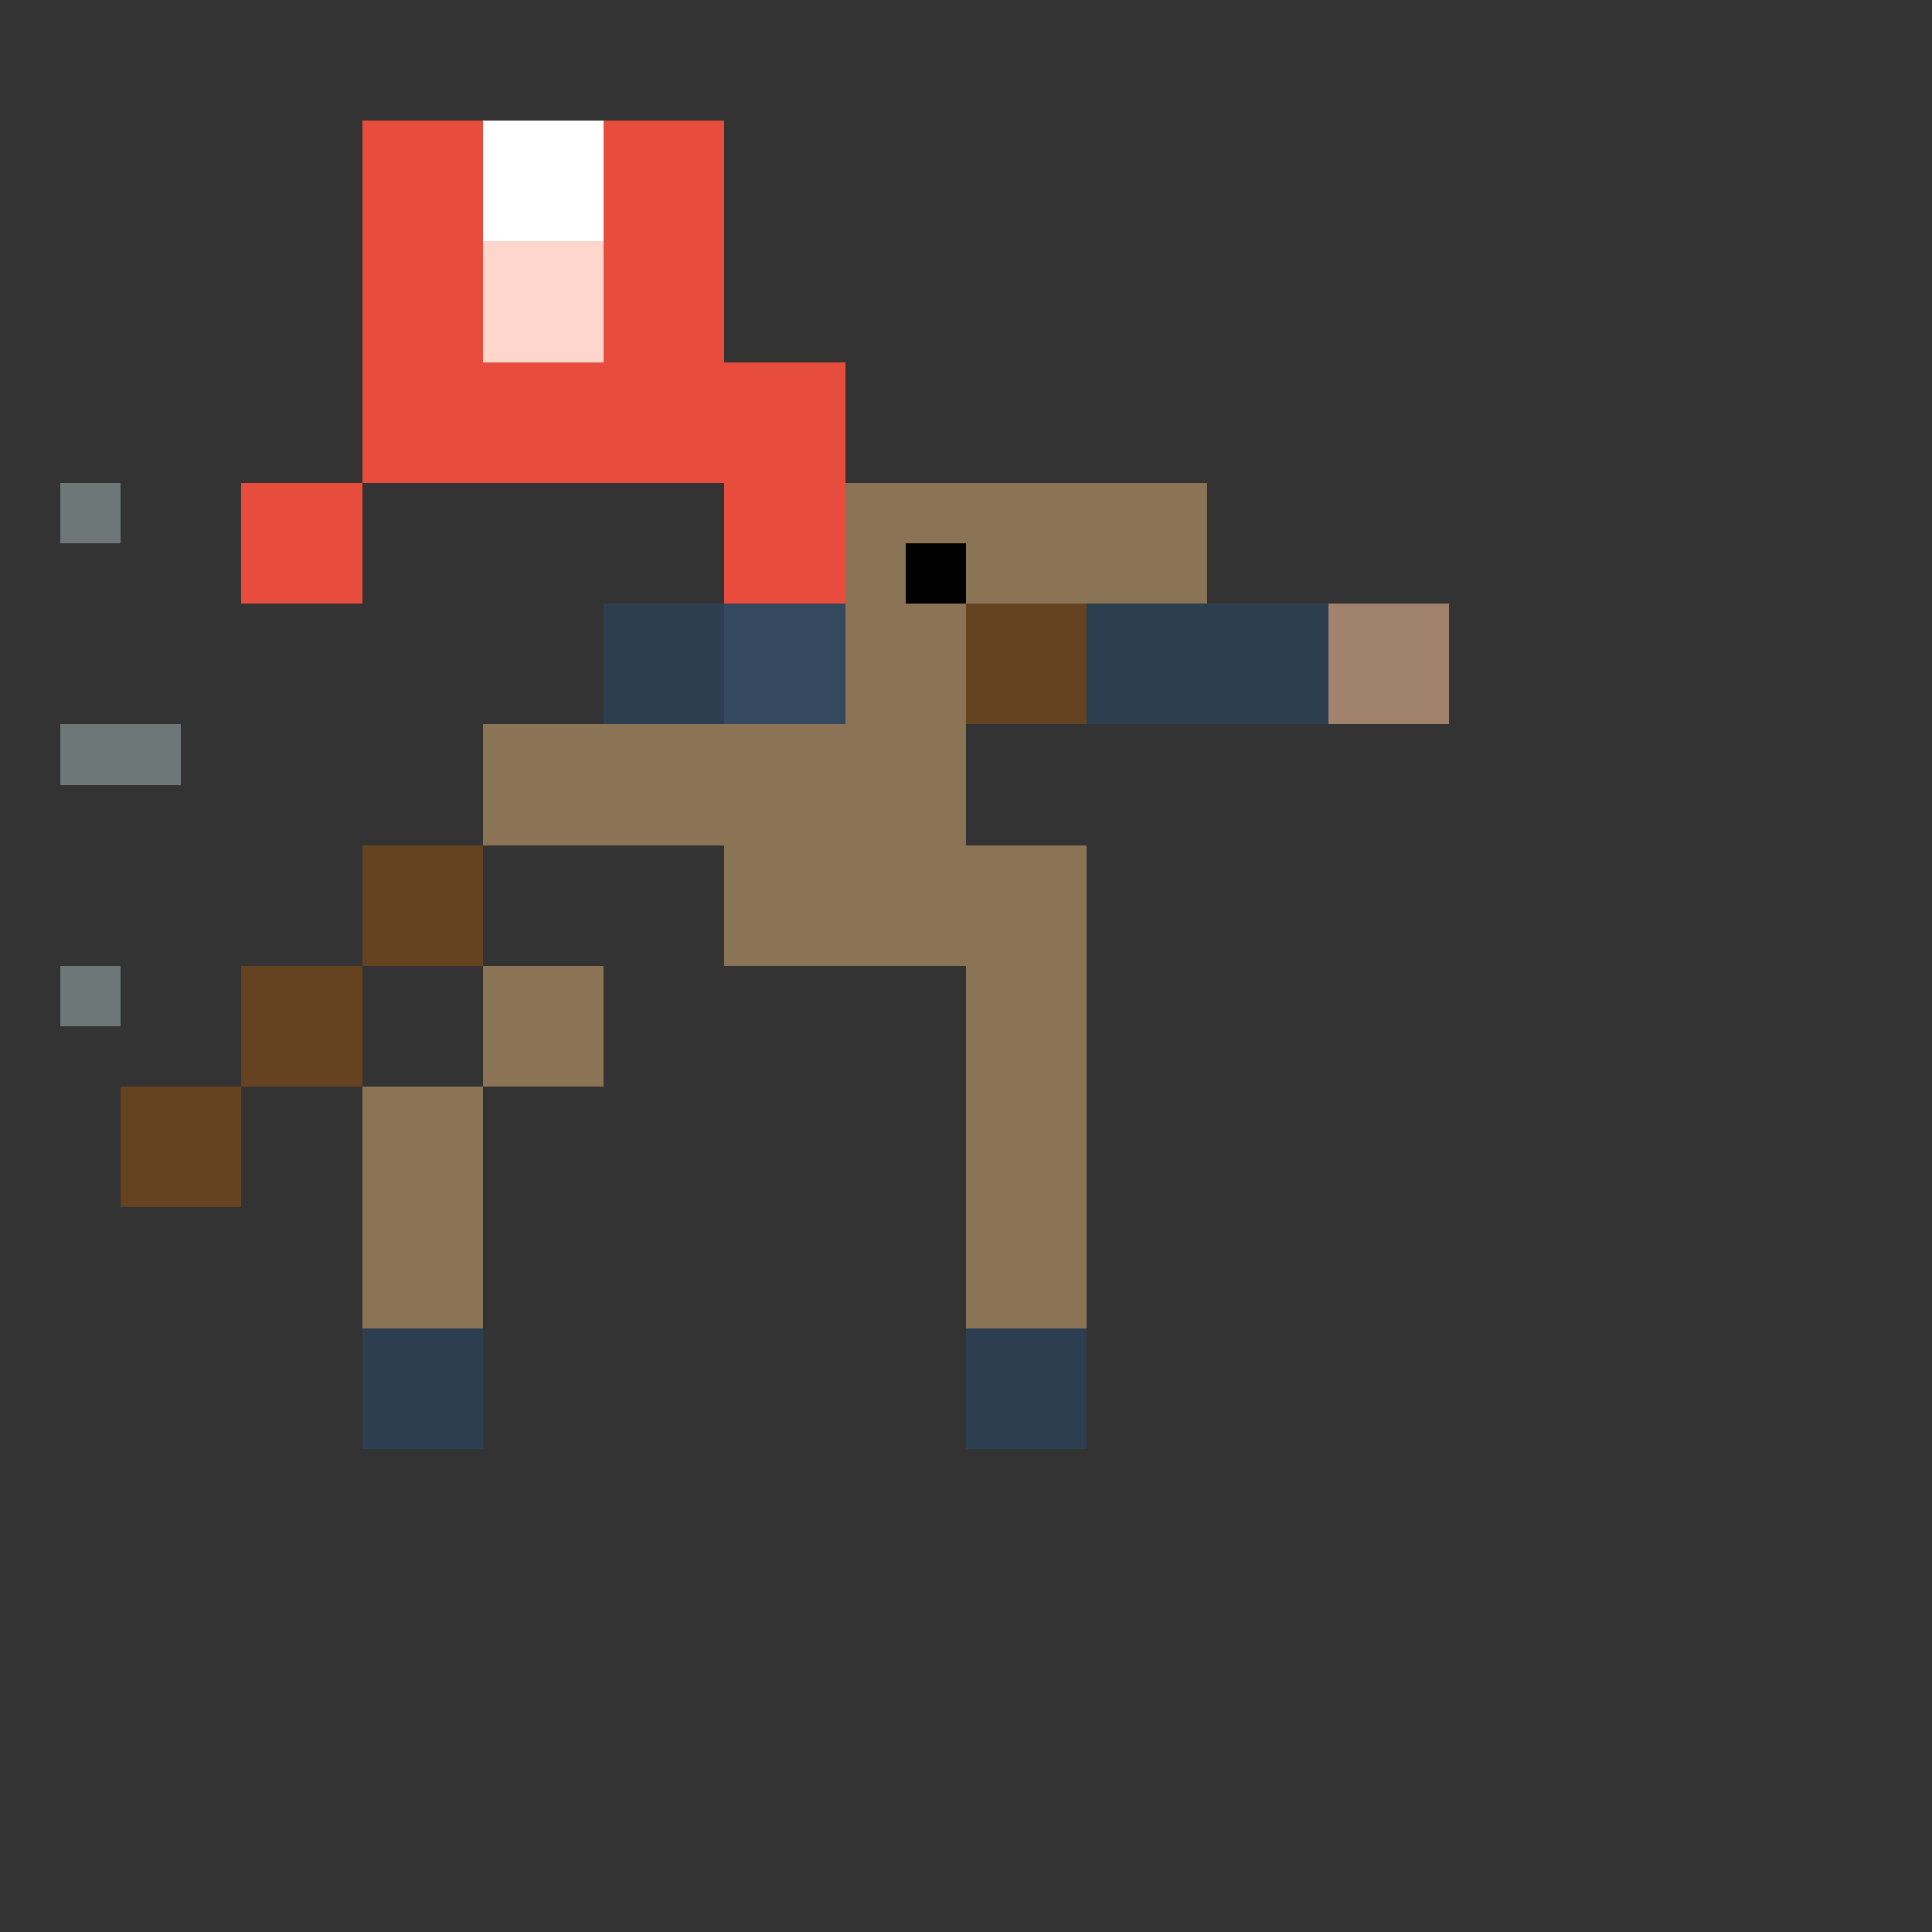 <svg xmlns="http://www.w3.org/2000/svg" viewBox="0 0 32 32">
  <rect x="0" y="0" width="32" height="32" fill="#333333" stroke="none"/>
  <defs>
    <style>
      .pixel { shape-rendering: crispEdges; }
    </style>
  </defs>
  
  <!-- Jockey Helmet (Red/White racing colors) -->
  <rect class="pixel" x="6" y="2" width="2" height="2" fill="#e74c3c"/>
  <rect class="pixel" x="8" y="2" width="2" height="2" fill="#ffffff"/>
  <rect class="pixel" x="10" y="2" width="2" height="2" fill="#e74c3c"/>
  
  <!-- Jockey Head/Face -->
  <rect class="pixel" x="6" y="4" width="2" height="2" fill="#e74c3c"/>
  <rect class="pixel" x="8" y="4" width="2" height="2" fill="#ffd6cc"/>
  <rect class="pixel" x="10" y="4" width="2" height="2" fill="#e74c3c"/>
  
  <!-- Jockey Body (Racing silk) -->
  <rect class="pixel" x="6" y="6" width="2" height="2" fill="#e74c3c"/>
  <rect class="pixel" x="8" y="6" width="2" height="2" fill="#e74c3c"/>
  <rect class="pixel" x="10" y="6" width="2" height="2" fill="#e74c3c"/>
  <rect class="pixel" x="12" y="6" width="2" height="2" fill="#e74c3c"/>
  
  <!-- Jockey Arms holding reins -->
  <rect class="pixel" x="4" y="8" width="2" height="2" fill="#e74c3c"/>
  <rect class="pixel" x="12" y="8" width="2" height="2" fill="#e74c3c"/>
  
  <!-- Horse Head -->
  <rect class="pixel" x="14" y="8" width="2" height="2" fill="#8b7355"/>
  <rect class="pixel" x="16" y="8" width="2" height="2" fill="#8b7355"/>
  <rect class="pixel" x="18" y="8" width="2" height="2" fill="#8b7355"/>
  
  <!-- Mane (flowing) -->
  <rect class="pixel" x="12" y="10" width="2" height="2" fill="#654321"/>
  <rect class="pixel" x="14" y="10" width="2" height="2" fill="#8b7355"/>
  <rect class="pixel" x="16" y="10" width="2" height="2" fill="#654321"/>
  
  <!-- Horse Eye -->
  <rect class="pixel" x="15" y="9" width="1" height="1" fill="#000000"/>
  
  <!-- Horse Snout/Nose -->
  <rect class="pixel" x="20" y="10" width="2" height="2" fill="#8b7355"/>
  <rect class="pixel" x="22" y="10" width="2" height="2" fill="#a0826d"/>
  
  <!-- Bridle -->
  <rect class="pixel" x="18" y="10" width="2" height="2" fill="#2c3e50"/>
  <rect class="pixel" x="20" y="10" width="2" height="2" fill="#2c3e50"/>
  
  <!-- Horse Neck -->
  <rect class="pixel" x="10" y="10" width="2" height="2" fill="#8b7355"/>
  <rect class="pixel" x="12" y="12" width="2" height="2" fill="#8b7355"/>
  <rect class="pixel" x="14" y="12" width="2" height="2" fill="#8b7355"/>
  
  <!-- Saddle -->
  <rect class="pixel" x="10" y="10" width="2" height="2" fill="#2c3e50"/>
  <rect class="pixel" x="12" y="10" width="2" height="2" fill="#34495e"/>
  
  <!-- Horse Body -->
  <rect class="pixel" x="8" y="12" width="2" height="2" fill="#8b7355"/>
  <rect class="pixel" x="10" y="12" width="2" height="2" fill="#8b7355"/>
  <rect class="pixel" x="12" y="14" width="2" height="2" fill="#8b7355"/>
  <rect class="pixel" x="14" y="14" width="2" height="2" fill="#8b7355"/>
  <rect class="pixel" x="16" y="14" width="2" height="2" fill="#8b7355"/>
  
  <!-- Front Legs (galloping position) -->
  <rect class="pixel" x="16" y="16" width="2" height="2" fill="#8b7355"/>
  <rect class="pixel" x="16" y="18" width="2" height="2" fill="#8b7355"/>
  <rect class="pixel" x="16" y="20" width="2" height="2" fill="#8b7355"/>
  <rect class="pixel" x="16" y="22" width="2" height="2" fill="#2c3e50"/>
  
  <!-- Back Legs (extended) -->
  <rect class="pixel" x="8" y="16" width="2" height="2" fill="#8b7355"/>
  <rect class="pixel" x="6" y="18" width="2" height="2" fill="#8b7355"/>
  <rect class="pixel" x="6" y="20" width="2" height="2" fill="#8b7355"/>
  <rect class="pixel" x="6" y="22" width="2" height="2" fill="#2c3e50"/>
  
  <!-- Tail (flowing back) -->
  <rect class="pixel" x="6" y="14" width="2" height="2" fill="#654321"/>
  <rect class="pixel" x="4" y="16" width="2" height="2" fill="#654321"/>
  <rect class="pixel" x="2" y="18" width="2" height="2" fill="#654321"/>
  
  <!-- Speed/Motion lines -->
  <rect class="pixel" x="1" y="8" width="1" height="1" fill="#95a5a6" opacity="0.6"/>
  <rect class="pixel" x="1" y="12" width="2" height="1" fill="#95a5a6" opacity="0.6"/>
  <rect class="pixel" x="1" y="16" width="1" height="1" fill="#95a5a6" opacity="0.6"/>
</svg>
